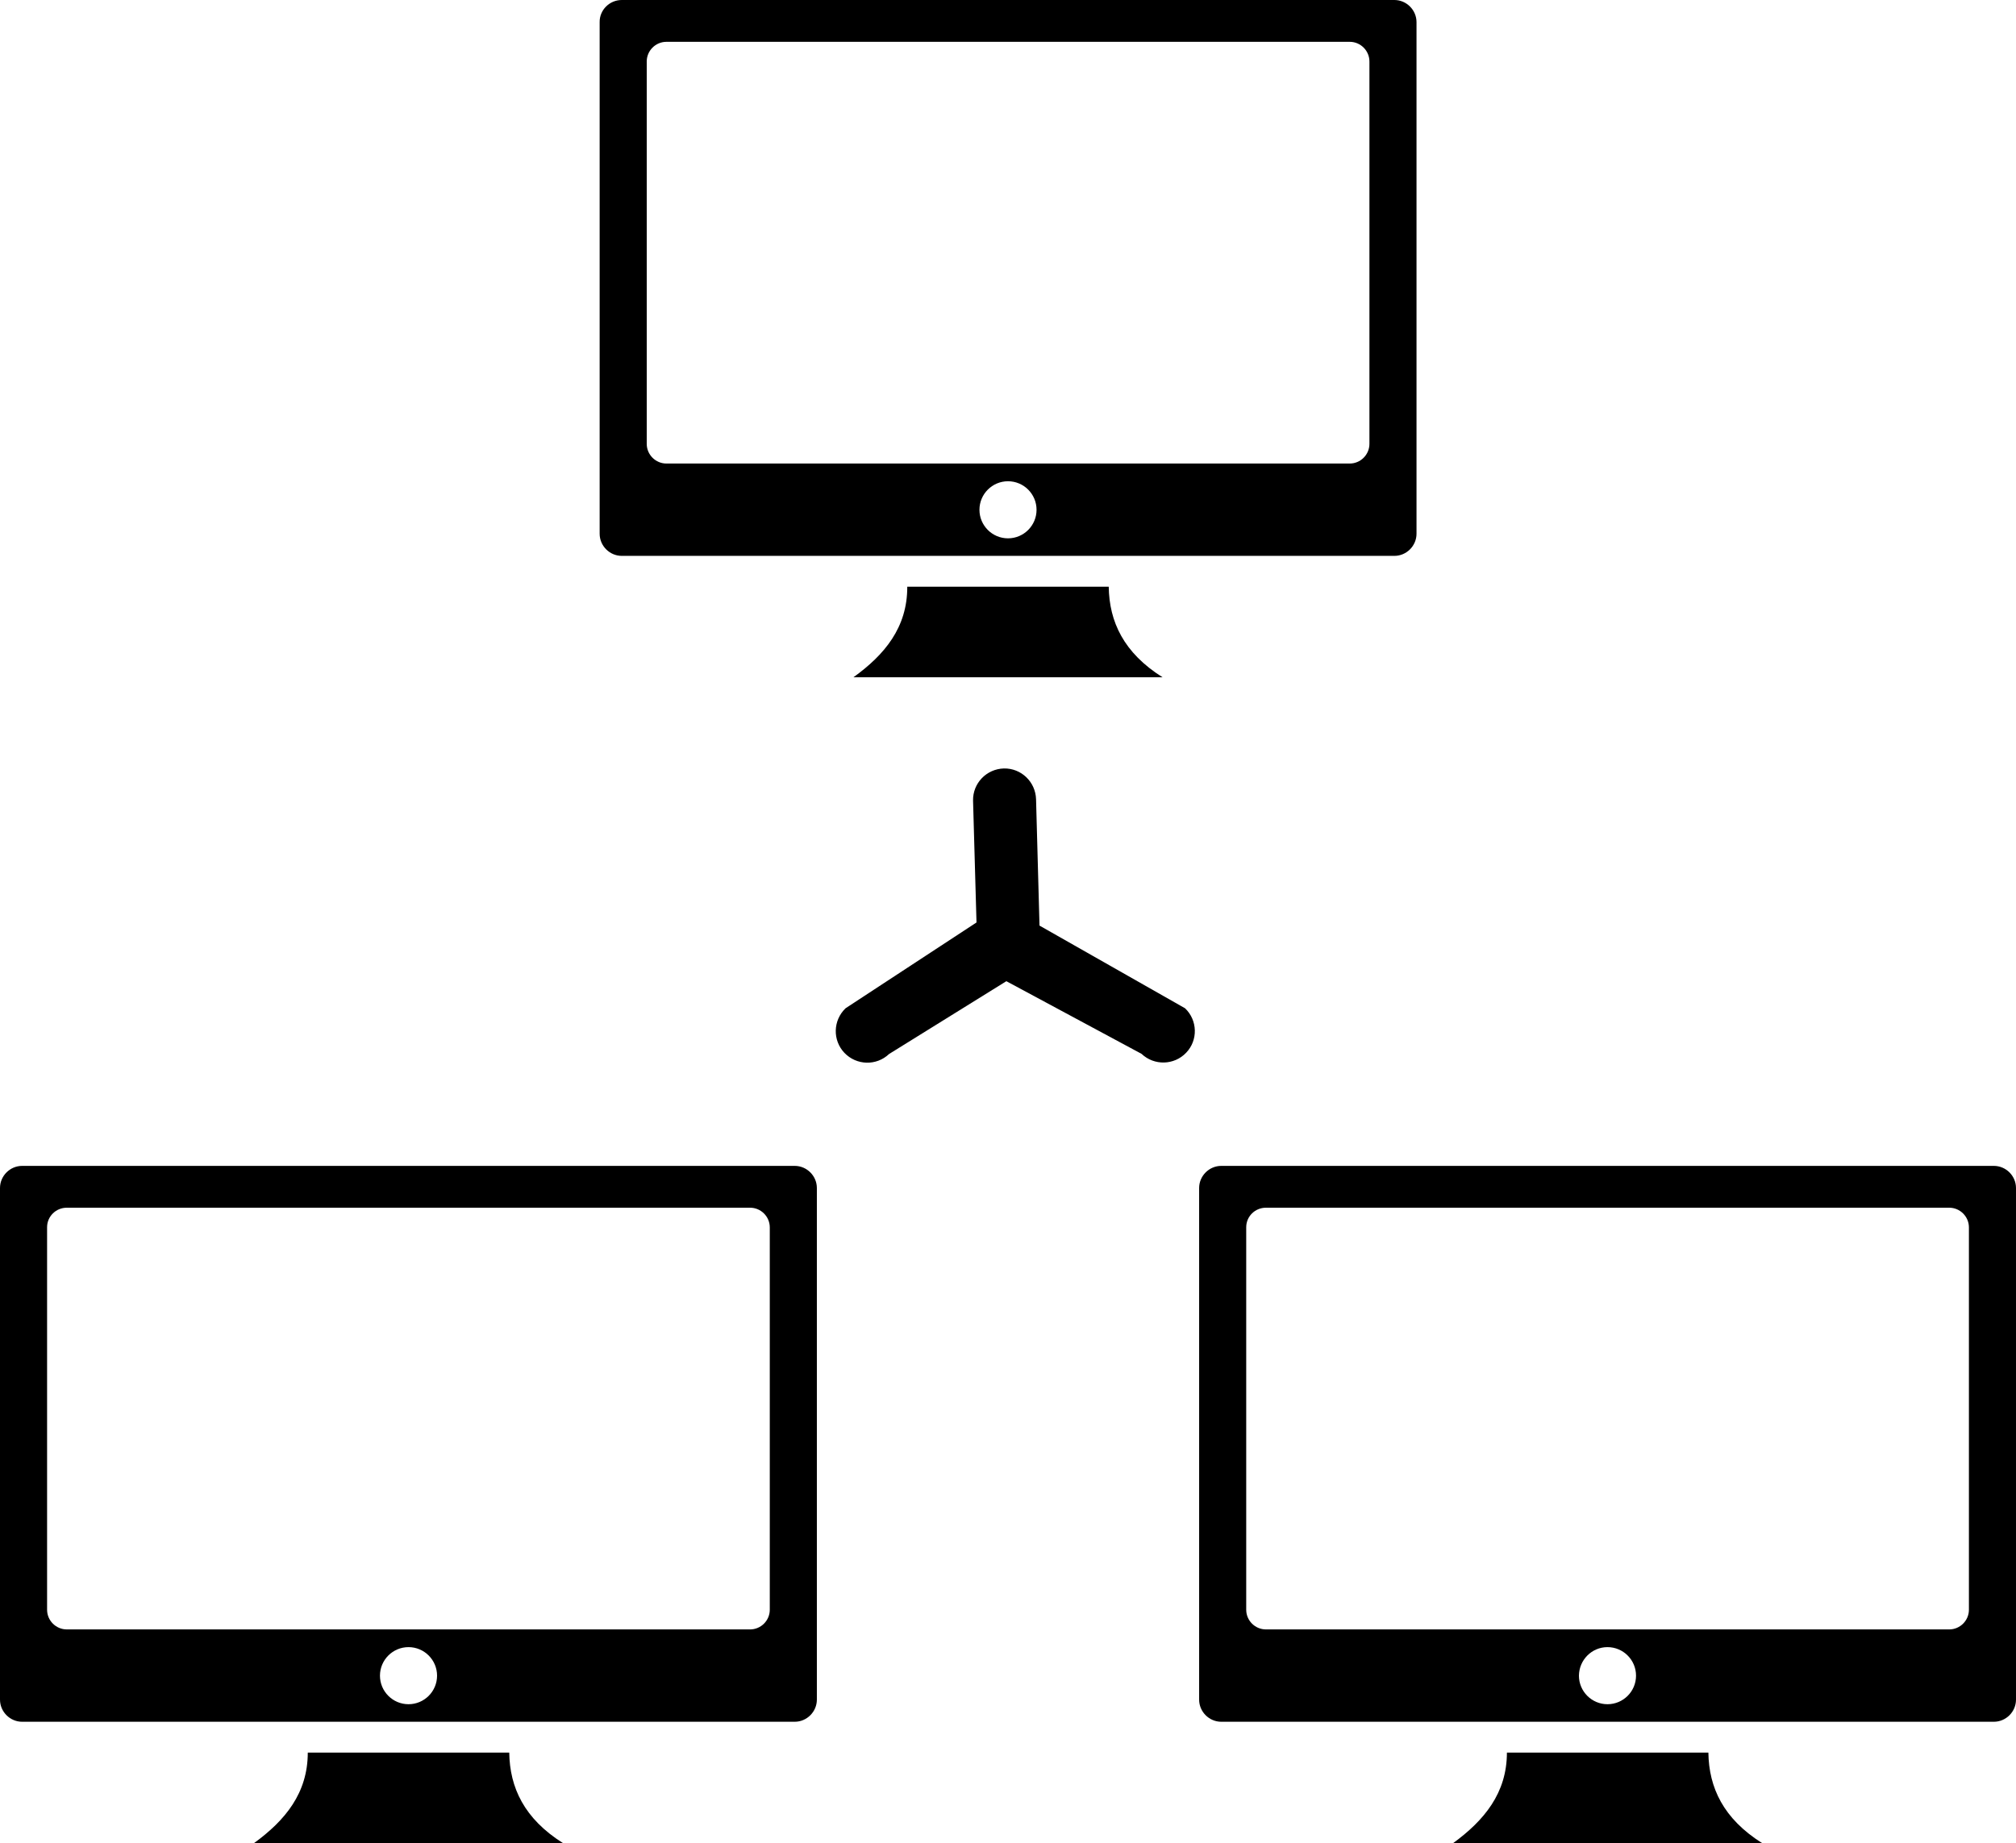 <?xml version="1.0" encoding="utf-8"?><svg version="1.1" id="Layer_1" xmlns="http://www.w3.org/2000/svg" xmlns:xlink="http://www.w3.org/1999/xlink" x="0px" y="0px" viewBox="0 0 122.88 112.37" style="enable-background:new 0 0 122.88 112.37" xml:space="preserve"><style type="text/css">.st0{fill-rule:evenodd;clip-rule:evenodd;}</style><g><path class="st0" d="M1.35,71.08h47.09c0.74,0,1.35,0.61,1.35,1.35v31.19c0,0.74-0.61,1.35-1.35,1.35H1.35 c-0.74,0-1.35-0.61-1.35-1.35V72.43C0,71.69,0.61,71.08,1.35,71.08L1.35,71.08L1.35,71.08z M37.9,0h47.09 c0.74,0,1.35,0.61,1.35,1.35v31.19c0,0.74-0.61,1.35-1.35,1.35H37.9c-0.74,0-1.35-0.61-1.35-1.35V1.35C36.54,0.61,37.15,0,37.9,0 L37.9,0L37.9,0z M55.3,35.77h12.28c0.03,2.13,0.91,4.03,3.28,5.52H52.02C53.92,39.92,55.31,38.25,55.3,35.77L55.3,35.77L55.3,35.77 z M61.44,29.34c0.96,0,1.74,0.78,1.74,1.74c0,0.96-0.78,1.74-1.74,1.74c-0.96,0-1.74-0.78-1.74-1.74 C59.7,30.12,60.48,29.34,61.44,29.34L61.44,29.34z M40.62,2.55h41.65c0.66,0,1.2,0.54,1.2,1.2v23.31c0,0.66-0.54,1.2-1.2,1.2H40.62 c-0.66,0-1.2-0.54-1.2-1.2V3.75C39.42,3.09,39.96,2.55,40.62,2.55L40.62,2.55L40.62,2.55z M61.34,59.82l-7.15,4.44 c-0.77,0.73-1.98,0.7-2.72-0.07c-0.73-0.77-0.7-1.98,0.07-2.72l7.98-5.23l-0.21-7.43c-0.02-1.06,0.82-1.93,1.88-1.96 c1.06-0.02,1.93,0.82,1.96,1.88l0.21,7.7l8.87,5.04c0.77,0.73,0.8,1.95,0.07,2.71c-0.73,0.77-1.95,0.8-2.72,0.07L61.34,59.82 L61.34,59.82L61.34,59.82z M74.44,71.08h47.09c0.74,0,1.35,0.61,1.35,1.35v31.19c0,0.74-0.61,1.35-1.35,1.35H74.44 c-0.74,0-1.35-0.61-1.35-1.35V72.43C73.09,71.69,73.7,71.08,74.44,71.08L74.44,71.08L74.44,71.08z M91.85,106.85h12.28 c0.03,2.13,0.91,4.03,3.28,5.52H88.57C90.46,110.99,91.85,109.32,91.85,106.85L91.85,106.85L91.85,106.85z M97.98,100.42 c0.96,0,1.74,0.78,1.74,1.74c0,0.96-0.78,1.74-1.74,1.74c-0.96,0-1.74-0.78-1.74-1.74C96.25,101.2,97.02,100.42,97.98,100.42 L97.98,100.42z M77.16,73.63h41.65c0.66,0,1.2,0.54,1.2,1.2v23.31c0,0.66-0.54,1.2-1.2,1.2H77.16c-0.66,0-1.2-0.54-1.2-1.2V74.82 C75.96,74.16,76.5,73.63,77.16,73.63L77.16,73.63L77.16,73.63z M18.76,106.85h12.28c0.03,2.13,0.91,4.03,3.28,5.52H15.48 C17.38,110.99,18.76,109.32,18.76,106.85L18.76,106.85L18.76,106.85z M24.9,100.42c0.96,0,1.74,0.78,1.74,1.74 c0,0.96-0.78,1.74-1.74,1.74c-0.96,0-1.74-0.78-1.74-1.74C23.16,101.2,23.94,100.42,24.9,100.42L24.9,100.42z M4.07,73.63h41.65 c0.66,0,1.2,0.54,1.2,1.2v23.31c0,0.66-0.54,1.2-1.2,1.2H4.07c-0.66,0-1.2-0.54-1.2-1.2V74.82C2.87,74.16,3.41,73.63,4.07,73.63 L4.07,73.63L4.07,73.63z"/></g></svg>